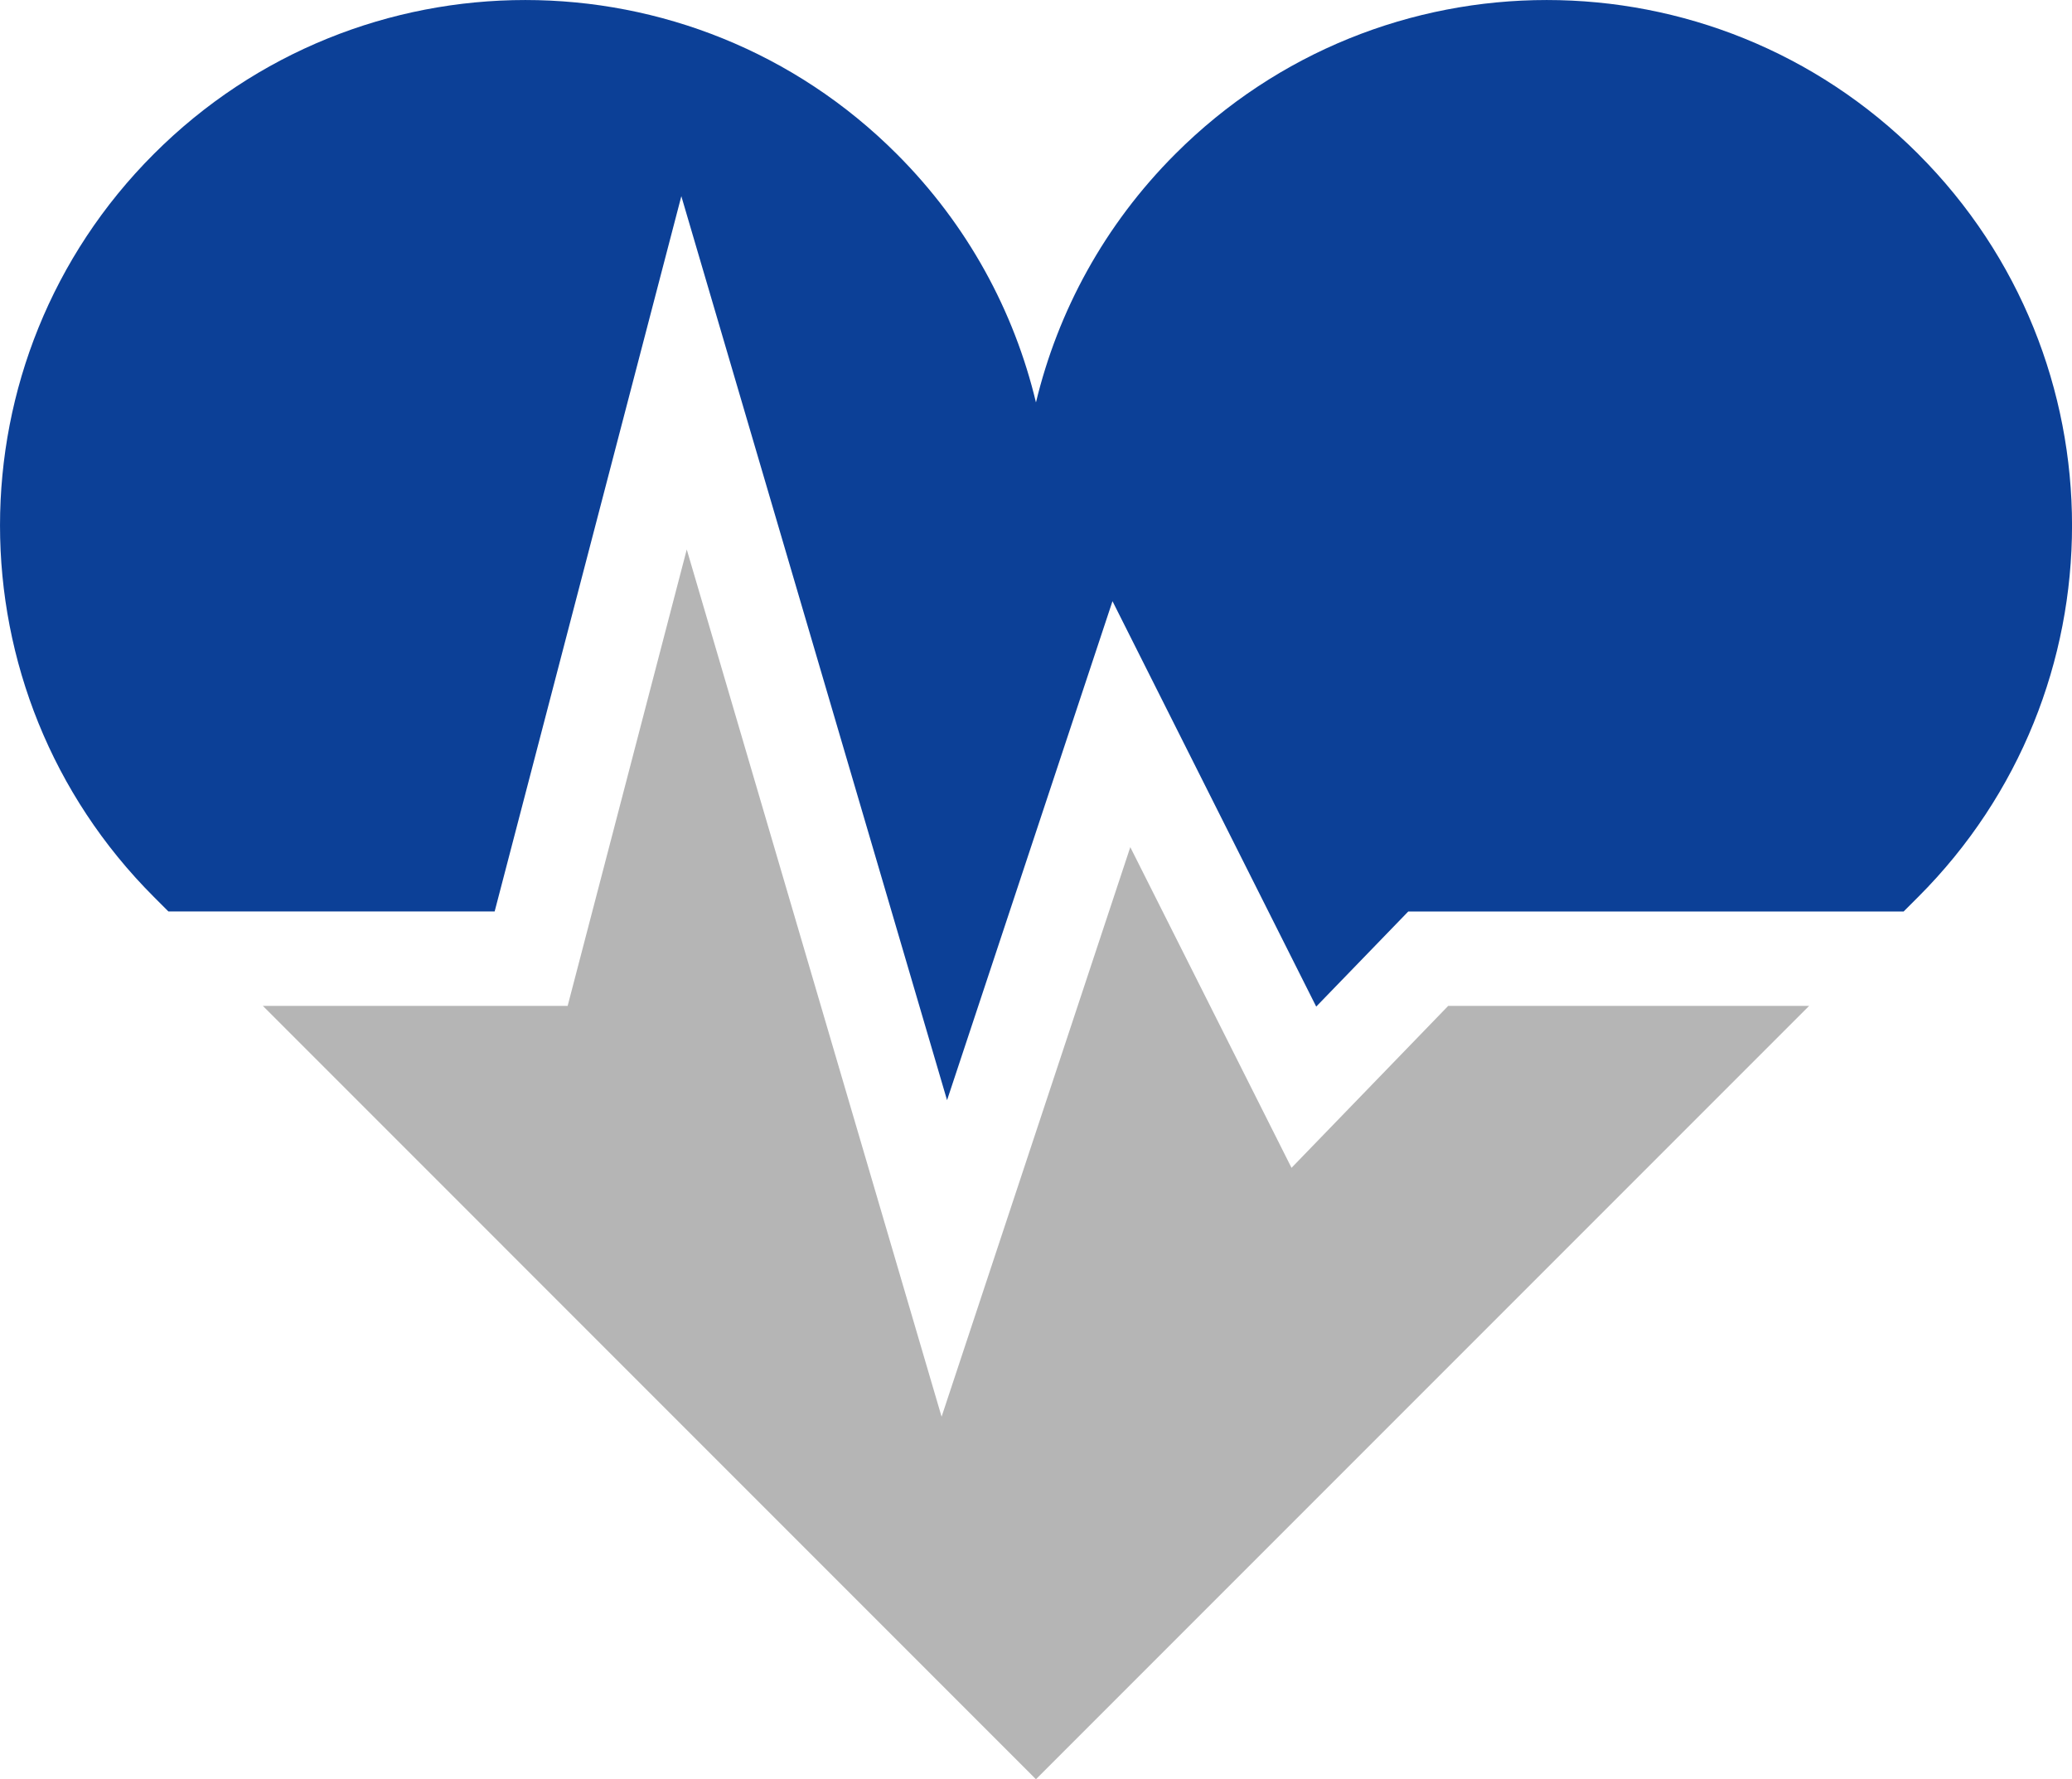 <?xml version="1.0" encoding="UTF-8"?>
<svg xmlns="http://www.w3.org/2000/svg" version="1.1" viewBox="0 0 512 439.56">
  <defs>
    <style>
      .cls-1 {
        fill: #0c4097;
      }

      .cls-2 {
        fill: #b5b5b5;
      }
    </style>
  </defs>
  <!-- Generator: Adobe Illustrator 28.7.3, SVG Export Plug-In . SVG Version: 1.2.0 Build 164)  -->
  <g>
    <g id="_x32_">
      <g>
        <polygon class="cls-2" points="319.14 288.51 279.3 209.29 232.67 350 169.7 135.75 140.27 248.5 64.95 248.5 255.99 439.56 447.05 248.5 357.86 248.5 319.14 288.51"/>
        <path class="cls-1" d="M473.99,38.03c-50.69-50.7-132.88-50.7-183.56,0-17.56,17.56-29.03,38.89-34.44,61.39-5.38-22.5-16.84-43.83-34.41-61.39-50.69-50.7-132.88-50.7-183.56,0-50.69,50.67-50.69,132.88,0,183.55l3.59,3.59h80.62l46.13-176.7,65.66,223.33,40.88-123.28,50.34,100.16,22.75-23.5h122.41l3.59-3.59c50.69-50.67,50.69-132.88,0-183.55Z"/>
      </g>
    </g>
  </g>
</svg>